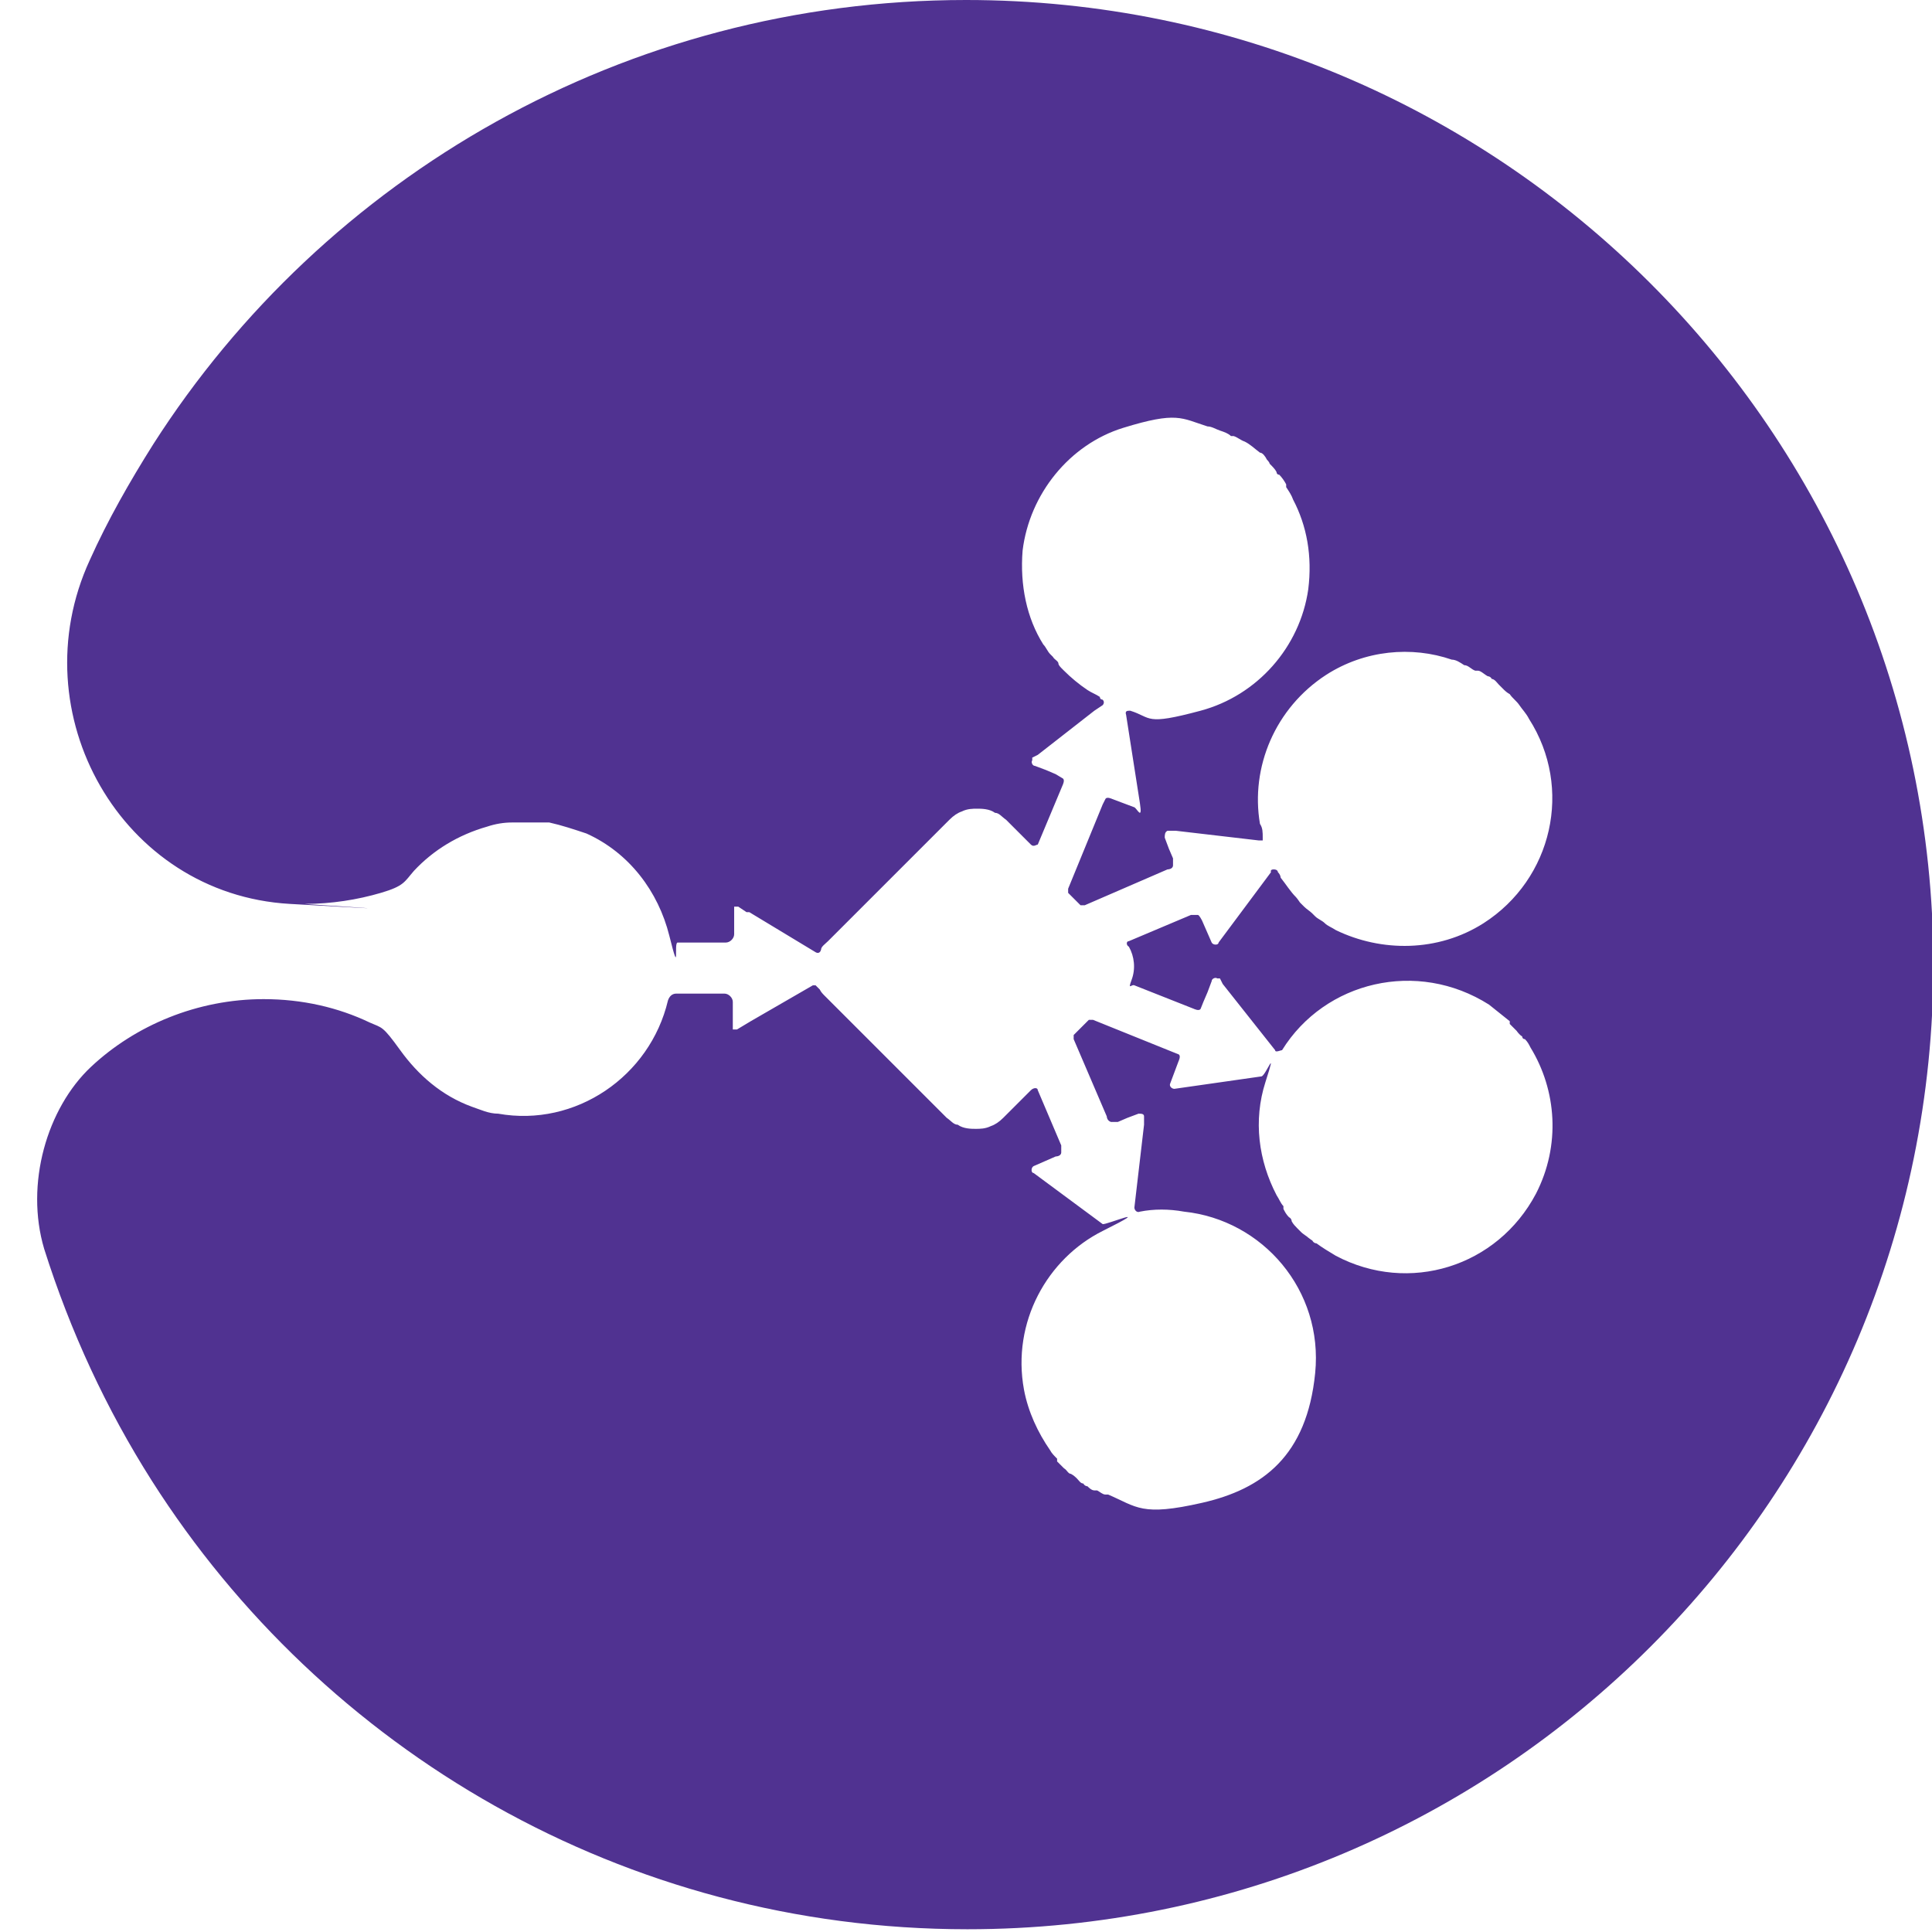 <?xml version="1.0" encoding="UTF-8"?>
<svg xmlns="http://www.w3.org/2000/svg" id="Ebene_1" version="1.1" viewBox="0 0 140 140">
  <defs>
    <style>
      .st0 {
        fill: #503291;
      }
    </style>
  </defs>
  <g id="Keyshapes_Square">
    <path class="st0" d="M70,0h0C45.3,0,23.5,12.8,11.1,32.2c-1.7,2.7-3.3,5.5-4.6,8.4-5.1,11.1,2.3,24.2,14.5,24.9,12.2.7.7,0,1.1,0,1.9,0,3.8-.3,5.5-.8s1.7-.8,2.4-1.6c1.4-1.5,3.2-2.6,5.3-3.2.6-.2,1.2-.3,1.8-.3.9,0,1.8,0,2.7,0,.9.2,1.8.5,2.7.8,3.1,1.4,5.2,4.2,6,7.4s.3.5.6.5h3.5c.3,0,.6-.3.6-.6v-1.8h0v-.2c0,0,.3,0,.3,0h0l.6.4h.2l4.8,2.9s.3.2.4-.2c0-.2.3-.4.5-.6l8.8-8.8h0c.3-.3.6-.5.9-.6.4-.2.8-.2,1.1-.2s.9,0,1.3.3c.3,0,.5.3.8.5l1.8,1.8c.2.2.4,0,.5,0l1.8-4.3s.2-.4,0-.5c0,0-.5-.3-.5-.3l-.7-.3-.8-.3h0c-.2,0-.3-.3-.2-.4v-.2c0,0,.4-.2.4-.2l4.1-3.2.6-.4s.2-.2,0-.4c0,0-.2,0-.2-.2-.3-.2-.6-.3-.9-.5h0c-.6-.4-1.2-.9-1.7-1.4s-.2-.2-.2-.2c0,0-.2-.2-.2-.3,0-.2-.3-.3-.4-.5,0,0,0,0-.2-.2-.2-.2-.3-.5-.5-.7h0c-1.2-1.9-1.7-4.3-1.5-6.8.5-4.1,3.4-7.7,7.3-8.9s4.2-.7,6.1-.1h0c.3,0,.6.2.9.3h0c.3.1.6.2.8.4h.2c.3.1.5.3.8.4h0c.4.2.7.5,1.1.8.2,0,.4.3.5.5,0,0,.2.2.2.3.2.2.4.4.5.6,0,0,0,.2.2.2.2.2.4.5.5.7,0,0,0,0,0,.2.2.3.4.6.5.9h0c1,1.9,1.4,4.1,1.1,6.5-.6,4.2-3.7,7.7-7.8,8.8s-3.5.5-5.1,0c-.2,0-.4,0-.3.3.2,1.3.8,5.1,1,6.4s-.2.4-.4.3l-1.6-.6s-.4-.2-.5,0c0,0-.2.4-.2.4l-2.5,6.1v.3l.9.9s.2,0,.3,0l6-2.6s.4,0,.4-.3,0-.5,0-.5l-.3-.7-.3-.8h0c0-.2,0-.4.2-.5h.6l6,.7h.3v-.2h0c0-.4,0-.7-.2-1h0c-.7-4.1,1.1-8.4,4.8-10.8,2.8-1.8,6.2-2.1,9.1-1.1h0c.3,0,.6.2.9.4h0c.3,0,.5.3.8.4,0,0,0,0,.2,0,.2,0,.5.3.7.4,0,0,.2,0,.3.2.2,0,.4.3.5.4,0,0,.3.3.4.4,0,0,.2.2.4.3.2.3.5.5.7.8h0c.2.3.5.6.7,1,3.2,5,1.7,11.6-3.3,14.8-3.3,2.1-7.4,2.1-10.7.5h0c-.3-.2-.6-.3-.8-.5h0c-.2-.2-.5-.3-.7-.5l-.2-.2c-.2-.2-.4-.3-.6-.5l-.3-.3c0,0-.2-.3-.3-.4-.4-.4-.7-.9-1.1-1.4,0,0,0-.2-.2-.4,0,0,0-.2-.3-.2s-.2.2-.2.2l-3.8,5.1c0,.2-.4.2-.5,0l-.7-1.6s-.2-.4-.3-.4-.5,0-.5,0l-4.5,1.9c-.2,0-.2.3,0,.4.4.7.5,1.6.2,2.4s0,.3.2.4l4.3,1.7s.4.2.5,0c0,0,.2-.5.2-.5l.3-.7.3-.8h0c0-.2.3-.3.4-.2h.2c0,0,.2.4.2.4l3.8,4.8c0,.2.4,0,.5,0,3.1-5,9.8-6.6,15-3.3h0c.5.4,1,.8,1.5,1.2,0,0,0,0,0,.2l.5.5c0,0,.2.3.4.4,0,0,0,.2.2.2.2.2.3.4.4.6h0c1.9,3.1,2.2,7.1.4,10.6-2.8,5.3-9.2,7.3-14.5,4.5-.5-.3-1-.6-1.4-.9,0,0-.2,0-.3-.2,0,0-.3-.2-.4-.3,0,0-.3-.2-.4-.3,0,0-.2-.2-.3-.3s-.3-.3-.4-.5c0,0,0-.2-.2-.3-.2-.2-.3-.4-.4-.6,0,0,0,0,0-.2-.2-.2-.3-.5-.5-.8h0c-1.3-2.5-1.7-5.4-.8-8.2s0-.4-.3-.4l-6.3.9c-.2,0-.4-.2-.3-.4l.6-1.6s.2-.4,0-.5c0,0-.5-.2-.5-.2l-5.7-2.3h-.3l-1.1,1.1s0,.2,0,.3l2.4,5.6s0,.3.3.4h.5l.7-.3.8-.3h0c.2,0,.4,0,.4.2v.6l-.7,6c0,.2.2.4.4.3,1-.2,2.1-.2,3.2,0,5.7.6,10.1,5.7,9.5,11.7s-3.8,8.4-8.2,9.4-4.7.3-6.8-.6h-.2c-.2,0-.4-.2-.6-.3,0,0-.2,0-.2,0-.2,0-.4-.2-.5-.3,0,0-.2,0-.3-.2-.2,0-.3-.2-.5-.4,0,0-.2-.2-.4-.3-.2,0-.3-.3-.5-.4l-.5-.5s0,0,0-.2c-.2-.2-.4-.4-.5-.6h0c-.9-1.3-1.6-2.8-1.9-4.4-.9-4.9,1.7-9.5,5.7-11.5s.2-.4,0-.5l-5-3.7c-.2,0-.2-.4,0-.5l1.6-.7s.4,0,.4-.3v-.5l-1.7-4c0-.2-.3-.2-.5,0l-2,2h0c-.3.3-.6.5-.9.6-.4.2-.8.2-1.1.2s-.9,0-1.3-.3c-.3,0-.5-.3-.8-.5l-8.8-8.8c-.2-.2-.3-.3-.4-.5,0,0-.2-.2-.3-.3h-.2l-4.5,2.6-1,.6h-.3v-2c0-.3-.3-.6-.6-.6h-3.5c-.3,0-.5.2-.6.5-1.3,5.5-6.7,9.2-12.3,8.2-.7,0-1.3-.3-1.9-.5-2.2-.8-3.9-2.3-5.2-4.1s-1.3-1.6-2.2-2c-2.3-1.1-4.9-1.7-7.7-1.7-4.8,0-9.3,1.9-12.5,4.9s-4.8,8.5-3.4,13.2c1.9,6,4.5,11.6,7.8,16.8,12.4,19.5,34.2,32.5,59.1,32.5h0c38.7,0,70-31.3,70-70h0C140,31.3,108.7,0,70,0Z"></path>
  </g>
</svg>

